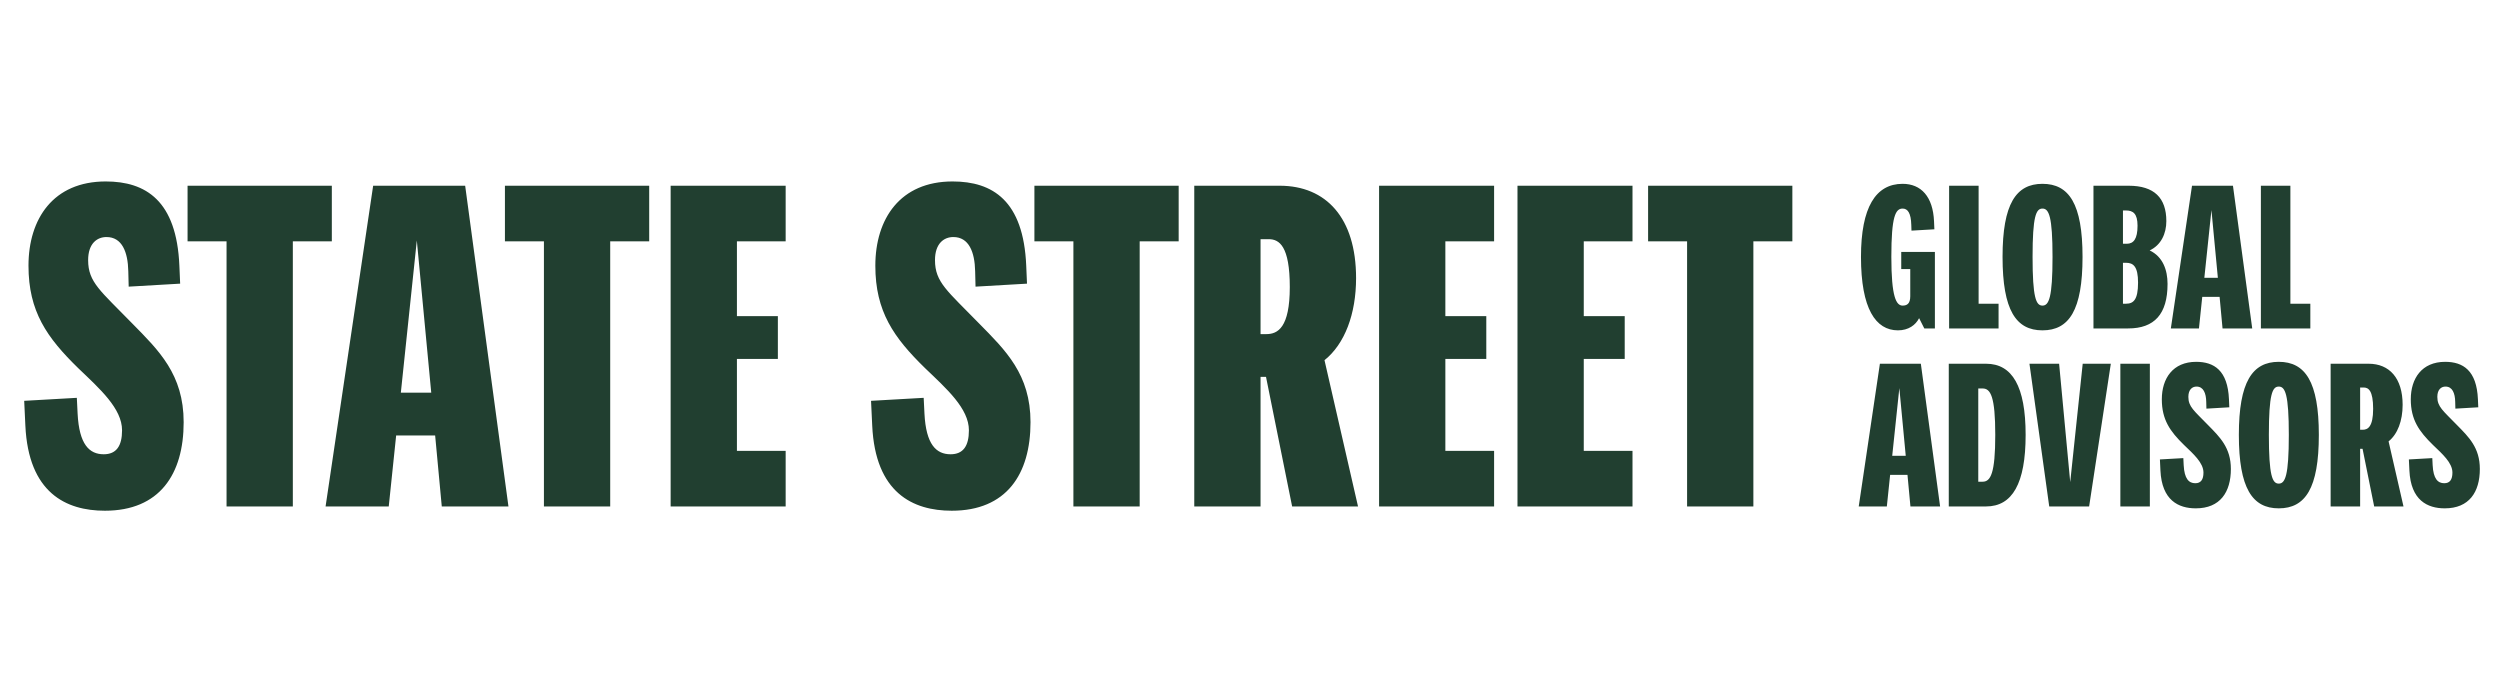 <svg width="620" height="172" viewBox="0 0 620 172" version="1.1" xmlns="http://www.w3.org/2000/svg" xmlns:xlink="http://www.w3.org/1999/xlink">
<title>statestreetglobaladvisors</title>
<desc>Created using Figma</desc>
<g id="Canvas" transform="translate(16997 3842)">
<clipPath id="clip-0" clip-rule="evenodd">
<path d="M -16997 -3842L -16377 -3842L -16377 -3670L -16997 -3670L -16997 -3842Z" fill="#FFFFFF"/>
</clipPath>
<g id="statestreetglobaladvisors" clip-path="url(#clip-0)">
<g id="state-stretgi-logo">
<g id="Group">
<g id="Vector">
<use xlink:href="#path0_fill" transform="translate(-16991 -3797)" fill="#213F30"/>
</g>
</g>
</g>
</g>
</g>
<defs>
<path id="path0_fill" fill-rule="evenodd" d="M 467.787 80.598L 475.144 80.598L 470.369 45.206L 460.214 45.206L 454.965 80.598L 461.936 80.598L 462.752 72.764L 467.055 72.764L 467.787 80.598ZM 463.269 68.046L 465.034 51.246L 466.625 68.046L 463.269 68.046ZM 477.295 80.598L 486.546 80.598C 493.044 80.598 496.356 74.935 496.356 62.854C 496.356 50.821 493.044 45.206 486.546 45.206L 477.295 45.206L 477.295 80.598ZM 488.825 62.854C 488.825 72.432 487.665 74.463 485.685 74.463L 484.611 74.463L 484.611 51.34L 485.685 51.34C 487.665 51.34 488.825 53.322 488.825 62.854ZM 504.66 45.206L 497.303 45.206L 502.208 80.598L 512.104 80.598L 517.483 45.206L 510.511 45.206L 507.414 74.557L 504.66 45.206ZM 519.848 80.598L 527.164 80.598L 527.164 45.206L 519.848 45.206L 519.848 80.598ZM 536.714 53.417C 536.714 51.577 537.705 50.869 538.737 50.869C 540.458 50.869 541.103 52.52 541.147 54.643L 541.19 56.343L 546.869 56.011L 546.783 54.029C 546.482 46.857 543.083 44.733 538.651 44.733C 532.885 44.733 530.132 48.839 530.132 54.029C 530.132 59.079 532.155 61.957 535.64 65.354C 538.006 67.62 540.458 69.791 540.458 72.198C 540.458 73.942 539.813 74.841 538.436 74.841C 536.844 74.841 535.725 73.753 535.553 70.358L 535.467 68.611L 529.658 68.941L 529.787 71.679C 530.132 79.087 534.263 81.069 538.565 81.069C 544.588 81.069 547.257 77.059 547.257 71.302C 547.257 66.016 544.503 63.374 541.577 60.401C 538.092 56.814 536.714 55.87 536.714 53.417ZM 559.131 81.069C 565.715 81.069 569.072 76.115 569.072 62.854C 569.072 49.689 565.715 44.733 559.131 44.733C 552.592 44.733 549.235 49.689 549.235 62.854C 549.235 76.115 552.592 81.069 559.131 81.069ZM 559.131 74.935C 557.54 74.935 556.679 72.998 556.679 62.854C 556.679 52.755 557.54 50.869 559.131 50.869C 560.724 50.869 561.627 52.755 561.627 62.854C 561.627 72.998 560.724 74.935 559.131 74.935ZM 590.067 80.598L 586.368 64.459C 588.606 62.666 589.853 59.361 589.853 55.399C 589.853 48.745 586.54 45.206 581.42 45.206L 571.997 45.206L 571.997 80.598L 579.312 80.598L 579.312 66.299L 579.914 66.299L 582.797 80.598L 590.067 80.598ZM 579.312 51.104L 580.215 51.104C 581.375 51.104 582.539 51.86 582.539 56.39C 582.539 60.871 581.203 61.58 579.957 61.58L 579.312 61.58L 579.312 51.104ZM 598.457 53.417C 598.457 51.577 599.448 50.869 600.48 50.869C 602.201 50.869 602.847 52.52 602.89 54.643L 602.933 56.343L 608.612 56.011L 608.526 54.029C 608.225 46.857 604.826 44.733 600.394 44.733C 594.628 44.733 591.875 48.839 591.875 54.029C 591.875 59.079 593.898 61.957 597.383 65.354C 599.749 67.62 602.201 69.791 602.201 72.198C 602.201 73.942 601.556 74.841 600.179 74.841C 598.587 74.841 597.468 73.753 597.296 70.358L 597.21 68.611L 591.401 68.941L 591.531 71.679C 591.875 79.087 596.005 81.069 600.308 81.069C 606.333 81.069 609 77.059 609 71.302C 609 66.016 606.246 63.374 603.32 60.401C 599.835 56.814 598.457 55.87 598.457 53.417ZM 473.725 11.867L 473.64 9.885C 473.381 3.798 470.456 0.589 465.852 0.589C 459.182 0.589 455.523 6.393 455.523 18.71C 455.523 31.592 459.182 36.925 464.69 36.925C 467.313 36.925 469.078 35.604 469.939 33.904L 471.228 36.452L 473.854 36.452L 473.854 17.483L 465.508 17.483L 465.508 21.73L 467.744 21.73L 467.744 28.477C 467.744 30.318 466.926 30.789 465.852 30.789C 464.257 30.789 463.053 28.667 463.053 18.71C 463.053 8.658 464.086 6.724 465.852 6.724C 467.098 6.724 467.917 7.808 468.001 10.782L 468.045 12.197L 473.725 11.867ZM 489.644 36.452L 489.644 30.318L 484.695 30.318L 484.695 1.061L 477.38 1.061L 477.38 36.452L 489.644 36.452ZM 500.529 36.925C 507.114 36.925 510.47 31.969 510.47 18.71C 510.47 5.543 507.114 0.589 500.529 0.589C 493.99 0.589 490.633 5.543 490.633 18.71C 490.633 31.969 493.99 36.925 500.529 36.925ZM 500.529 30.789C 498.938 30.789 498.077 28.855 498.077 18.71C 498.077 8.611 498.938 6.724 500.529 6.724C 502.122 6.724 503.027 8.611 503.027 18.71C 503.027 28.855 502.122 30.789 500.529 30.789ZM 513.18 36.452L 521.786 36.452C 528.281 36.452 531.552 32.913 531.552 25.411C 531.552 21.966 530.39 18.662 527.119 17.104C 529.961 15.783 531.252 12.905 531.252 9.838C 531.252 4.082 528.24 1.061 521.914 1.061L 513.18 1.061L 513.18 36.452ZM 524.109 10.97C 524.109 14.274 523.12 15.453 521.442 15.453L 520.494 15.453L 520.494 7.195L 521.226 7.195C 522.99 7.195 524.109 7.951 524.109 10.97ZM 520.494 30.318L 520.494 20.172L 521.269 20.172C 523.077 20.172 524.238 21.116 524.238 25.081C 524.238 29.374 523.077 30.318 521.269 30.318L 520.494 30.318ZM 545.19 36.452L 552.55 36.452L 547.772 1.061L 537.619 1.061L 532.368 36.452L 539.34 36.452L 540.158 28.62L 544.461 28.62L 545.19 36.452ZM 540.675 23.901L 542.437 7.101L 544.03 23.901L 540.675 23.901ZM 566.963 36.452L 566.963 30.318L 562.015 30.318L 562.015 1.061L 554.7 1.061L 554.7 36.452L 566.963 36.452ZM 15.858 19.513C 15.858 15.377 18.082 13.786 20.403 13.786C 24.271 13.786 25.721 17.498 25.818 22.27L 25.914 26.088L 38.678 25.346L 38.485 20.892C 37.808 4.772 30.169 3.82717e-12 20.209 3.82717e-12C 7.252 3.82717e-12 1.064 9.226 1.064 20.892C 1.064 32.239 5.608 38.708 13.441 46.343C 18.759 51.434 24.271 56.312 24.271 61.72C 24.271 65.644 22.82 67.659 19.726 67.659C 16.148 67.659 13.634 65.22 13.247 57.584L 13.054 53.661L 0 54.403L 0.29 60.554C 1.064 77.204 10.346 81.659 20.016 81.659C 33.553 81.659 39.548 72.644 39.548 59.706C 39.548 47.828 33.36 41.891 26.785 35.208C 18.952 27.148 15.858 25.027 15.858 19.513ZM 50.185 80.597L 66.623 80.597L 66.623 14.847L 76.293 14.847L 76.293 1.06L 40.516 1.06L 40.516 14.847L 50.185 14.847L 50.185 80.597ZM 103.56 80.597L 120.095 80.597L 109.361 1.06L 86.541 1.06L 74.744 80.597L 90.409 80.597L 92.246 62.993L 101.916 62.993L 103.56 80.597ZM 93.407 52.388L 97.371 14.635L 100.949 52.388L 93.407 52.388ZM 128.893 80.597L 145.331 80.597L 145.331 14.847L 155 14.847L 155 1.06L 119.223 1.06L 119.223 14.847L 128.893 14.847L 128.893 80.597ZM 188.844 80.597L 188.844 66.811L 176.757 66.811L 176.757 44.01L 186.91 44.01L 186.91 33.405L 176.757 33.405L 176.757 14.847L 188.844 14.847L 188.844 1.06L 160.319 1.06L 160.319 80.597L 188.844 80.597ZM 225.877 19.513C 225.877 15.377 228.101 13.786 230.422 13.786C 234.29 13.786 235.74 17.498 235.837 22.27L 235.933 26.088L 248.697 25.346L 248.504 20.892C 247.827 4.772 240.188 3.82717e-12 230.228 3.82717e-12C 217.271 3.82717e-12 211.083 9.226 211.083 20.892C 211.083 32.239 215.627 38.708 223.46 46.343C 228.778 51.434 234.29 56.312 234.29 61.72C 234.29 65.644 232.839 67.659 229.745 67.659C 226.167 67.659 223.653 65.22 223.266 57.584L 223.073 53.661L 210.019 54.403L 210.309 60.554C 211.083 77.204 220.365 81.659 230.035 81.659C 243.572 81.659 249.567 72.644 249.567 59.706C 249.567 47.828 243.379 41.891 236.804 35.208C 228.971 27.148 225.877 25.027 225.877 19.513ZM 260.203 80.597L 276.641 80.597L 276.641 14.847L 286.31 14.847L 286.31 1.06L 250.533 1.06L 250.533 14.847L 260.203 14.847L 260.203 80.597ZM 330.79 80.597L 322.475 44.328C 327.503 40.299 330.307 32.875 330.307 23.967C 330.307 9.014 322.861 1.06 311.356 1.06L 290.178 1.06L 290.178 80.597L 306.617 80.597L 306.617 48.464L 307.97 48.464L 314.449 80.597L 330.79 80.597ZM 306.617 14.317L 308.647 14.317C 311.258 14.317 313.869 16.013 313.869 26.194C 313.869 36.269 310.871 37.859 308.067 37.859L 306.617 37.859L 306.617 14.317ZM 364.536 80.597L 364.536 66.811L 352.449 66.811L 352.449 44.01L 362.602 44.01L 362.602 33.405L 352.449 33.405L 352.449 14.847L 364.536 14.847L 364.536 1.06L 336.011 1.06L 336.011 80.597L 364.536 80.597ZM 398.861 80.597L 398.861 66.811L 386.774 66.811L 386.774 44.01L 396.928 44.01L 396.928 33.405L 386.774 33.405L 386.774 14.847L 398.861 14.847L 398.861 1.06L 370.336 1.06L 370.336 80.597L 398.861 80.597ZM 412.397 80.597L 428.836 80.597L 428.836 14.847L 438.505 14.847L 438.505 1.06L 402.728 1.06L 402.728 14.847L 412.397 14.847L 412.397 80.597Z"/>
</defs>
</svg>
